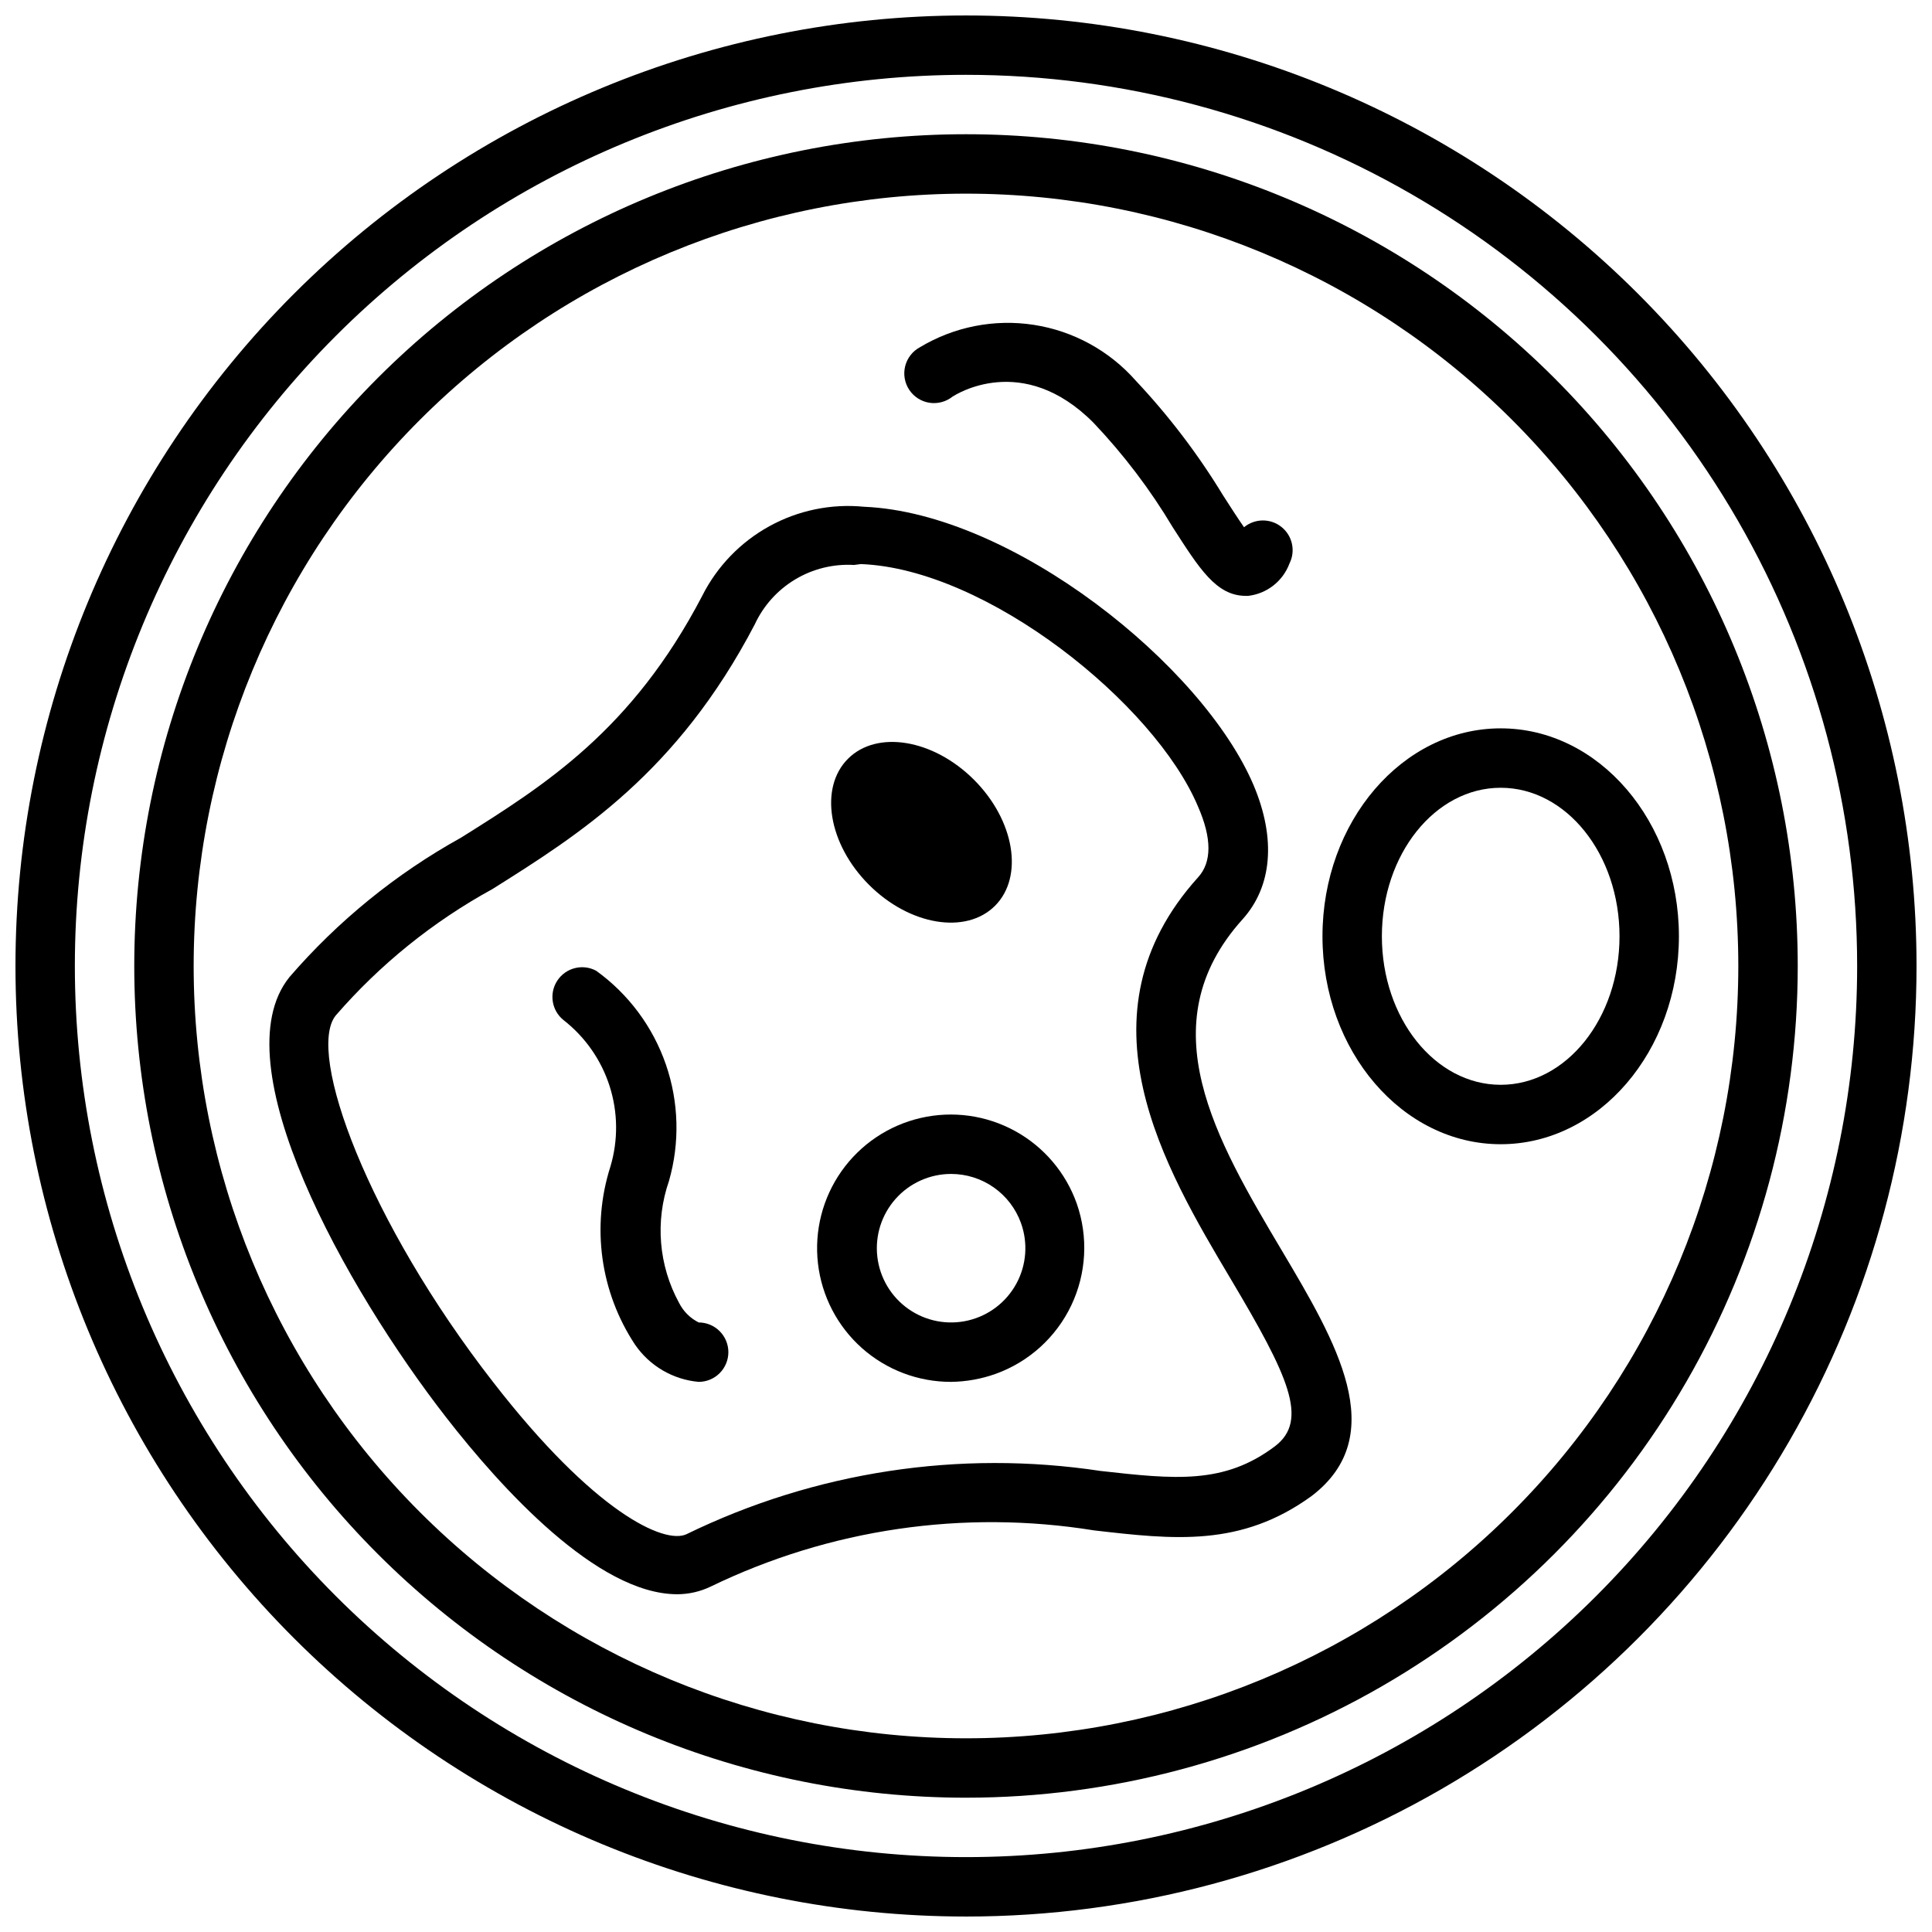 <?xml version="1.0" encoding="UTF-8"?>
<!-- Uploaded to: ICON Repo, www.iconrepo.com, Generator: ICON Repo Mixer Tools -->
<svg width="800px" height="800px" version="1.1" viewBox="144 144 512 512" xmlns="http://www.w3.org/2000/svg">
 <defs>
  <clipPath id="a">
   <path d="m148.09 148.09h503.81v503.81h-503.81z"/>
  </clipPath>
 </defs>
 <g clip-path="url(#a)">
  <path d="m400 651.9c-66.812 0-130.88-26.539-178.12-73.781-47.242-47.242-73.781-111.31-73.781-178.12 0-66.812 26.539-130.88 73.781-178.12s111.31-73.781 178.12-73.781c66.809 0 130.88 26.539 178.12 73.781 47.242 47.242 73.781 111.31 73.781 178.12 0 44.219-11.637 87.656-33.746 125.95-22.109 38.297-53.91 70.098-92.207 92.207-38.293 22.109-81.73 33.746-125.95 33.746zm0-488.07c-62.637 0-122.7 24.883-166.99 69.172-44.289 44.289-69.172 104.36-69.172 166.99 0 62.633 24.883 122.7 69.172 166.99 44.289 44.289 104.36 69.172 166.99 69.172 62.633 0 122.7-24.883 166.99-69.172 44.289-44.289 69.172-104.36 69.172-166.99 0-41.457-10.914-82.18-31.641-118.08-20.727-35.902-50.539-65.715-86.441-86.441-35.898-20.727-76.625-31.641-118.08-31.641z"/>
 </g>
 <path d="m400 620.41c-58.461 0-114.52-23.223-155.86-64.559-41.336-41.336-64.559-97.398-64.559-155.86 0-58.461 23.223-114.52 64.559-155.86s97.398-64.559 155.86-64.559c58.457 0 114.52 23.223 155.86 64.559 41.336 41.336 64.559 97.398 64.559 155.86 0 38.691-10.184 76.699-29.527 110.21-19.348 33.508-47.172 61.332-80.68 80.68-33.508 19.344-71.516 29.527-110.21 29.527zm0-425.09c-54.285 0-106.34 21.566-144.73 59.949-38.383 38.383-59.949 90.441-59.949 144.73 0 54.281 21.566 106.34 59.949 144.72 38.383 38.387 90.441 59.949 144.73 59.949 54.281 0 106.34-21.562 144.72-59.949 38.387-38.383 59.949-90.441 59.949-144.72 0-54.285-21.562-106.34-59.949-144.73-38.383-38.383-90.441-59.949-144.72-59.949z"/>
 <path d="m323.48 566.49c-21.254 0-46.762-28.262-61.164-46.762-26.766-34.402-59.984-93.914-41.645-116.74h-0.004c12.867-14.918 28.27-27.445 45.504-36.996 22.355-14.012 45.344-28.496 63.922-64.078h-0.004c3.934-7.809 10.137-14.242 17.793-18.457 7.656-4.215 16.41-6.016 25.109-5.16 39.359 1.652 89.82 42.035 103.28 73.918 5.902 14.09 4.879 26.688-2.992 35.426-25.113 27.867-7.008 58.41 10.469 87.852 14.25 24.008 28.969 48.805 7.871 64.945-18.73 13.617-36.523 11.57-57.699 9.129-34.574-5.582-70.027-0.387-101.55 14.879-2.773 1.34-5.816 2.039-8.895 2.047zm46.836-272.77c-5.457-0.316-10.883 1.016-15.57 3.824-4.688 2.805-8.426 6.961-10.723 11.918-20.547 39.359-46.602 55.734-69.512 70.141h0.004c-15.742 8.617-29.816 19.973-41.566 33.535-7.871 9.918 8.582 54.555 41.801 97.219 26.688 34.402 45.266 42.98 51.168 40.227 34.035-16.586 72.305-22.434 109.74-16.766 19.68 2.203 32.746 3.621 46.207-6.535 9.133-6.926 3.465-18.812-11.652-44.242-17.555-29.52-41.645-69.98-8.738-106.51 3.699-4.016 3.699-10.391 0-18.812-11.414-27.16-55.812-62.977-89.348-64.234z"/>
 <path d="m541.7 447.23c-26.055 0-47.23-24.719-47.23-55.105s21.176-55.105 47.23-55.105c26.055 0 47.23 24.719 47.23 55.105s-21.176 55.105-47.23 55.105zm0-94.465c-17.398 0-31.488 17.633-31.488 39.359s14.09 39.359 31.488 39.359c17.398 0 31.488-17.633 31.488-39.359s-14.09-39.359-31.488-39.359z"/>
 <path d="m396.06 510.21c-8.707 0.023-17.117-3.16-23.629-8.941-6.508-5.785-10.66-13.762-11.66-22.414-1-8.648 1.219-17.363 6.238-24.48 5.016-7.117 12.48-12.137 20.961-14.098 8.484-1.965 17.395-0.738 25.027 3.453 7.633 4.188 13.457 11.039 16.359 19.25 3.086 8.832 2.559 18.523-1.465 26.973-4.023 8.445-11.223 14.961-20.023 18.133-3.793 1.355-7.781 2.074-11.809 2.125zm0-55.105c-5.617 0-10.965 2.394-14.699 6.586-3.738 4.195-5.504 9.781-4.859 15.359 0.648 5.578 3.644 10.617 8.242 13.844 4.594 3.227 10.352 4.336 15.816 3.047 5.465-1.285 10.121-4.844 12.797-9.781s3.113-10.785 1.203-16.066c-1.375-3.801-3.891-7.09-7.199-9.414-3.309-2.324-7.258-3.57-11.301-3.574z"/>
 <path d="m402.12 350.65c10.758 10.758 13.25 25.711 5.566 33.398-7.688 7.684-22.641 5.191-33.398-5.566-10.762-10.762-13.254-25.715-5.566-33.398 7.684-7.688 22.637-5.195 33.398 5.566"/>
 <path d="m329.15 510.21c-6.801-0.605-12.977-4.215-16.844-9.84-9.23-13.938-11.633-31.312-6.535-47.234 2.074-6.969 1.996-14.398-0.223-21.324-2.223-6.922-6.477-13.016-12.215-17.484-3.164-2.547-3.867-7.09-1.625-10.477 2.246-3.391 6.703-4.512 10.285-2.59 8.562 6.172 15.012 14.84 18.465 24.816 3.449 9.973 3.738 20.773 0.82 30.918-3.699 10.652-2.727 22.375 2.676 32.273 1.133 2.246 2.953 4.066 5.195 5.195 2.09 0 4.094 0.832 5.566 2.309 1.477 1.477 2.309 3.477 2.309 5.566 0 2.086-0.832 4.09-2.309 5.566-1.473 1.477-3.477 2.305-5.566 2.305z"/>
 <path d="m474.15 301.91c-7.871 0-12.359-7.32-19.363-18.184-5.961-9.988-13.008-19.281-21.02-27.711-18.812-18.895-36.527-7.398-37.312-6.926-1.727 1.387-3.957 1.984-6.144 1.648-2.188-0.34-4.133-1.586-5.356-3.434-1.223-1.844-1.613-4.121-1.074-6.269 0.543-2.148 1.961-3.969 3.914-5.016 9.055-5.441 19.73-7.543 30.172-5.93 10.441 1.609 19.984 6.828 26.98 14.746 8.75 9.297 16.508 19.48 23.141 30.387 1.812 2.832 3.938 6.141 5.59 8.5v0.004c2.871-2.367 7.008-2.402 9.918-0.082 2.91 2.32 3.797 6.359 2.129 9.684-1.746 4.691-5.973 8.008-10.945 8.582z"/>
</svg>
